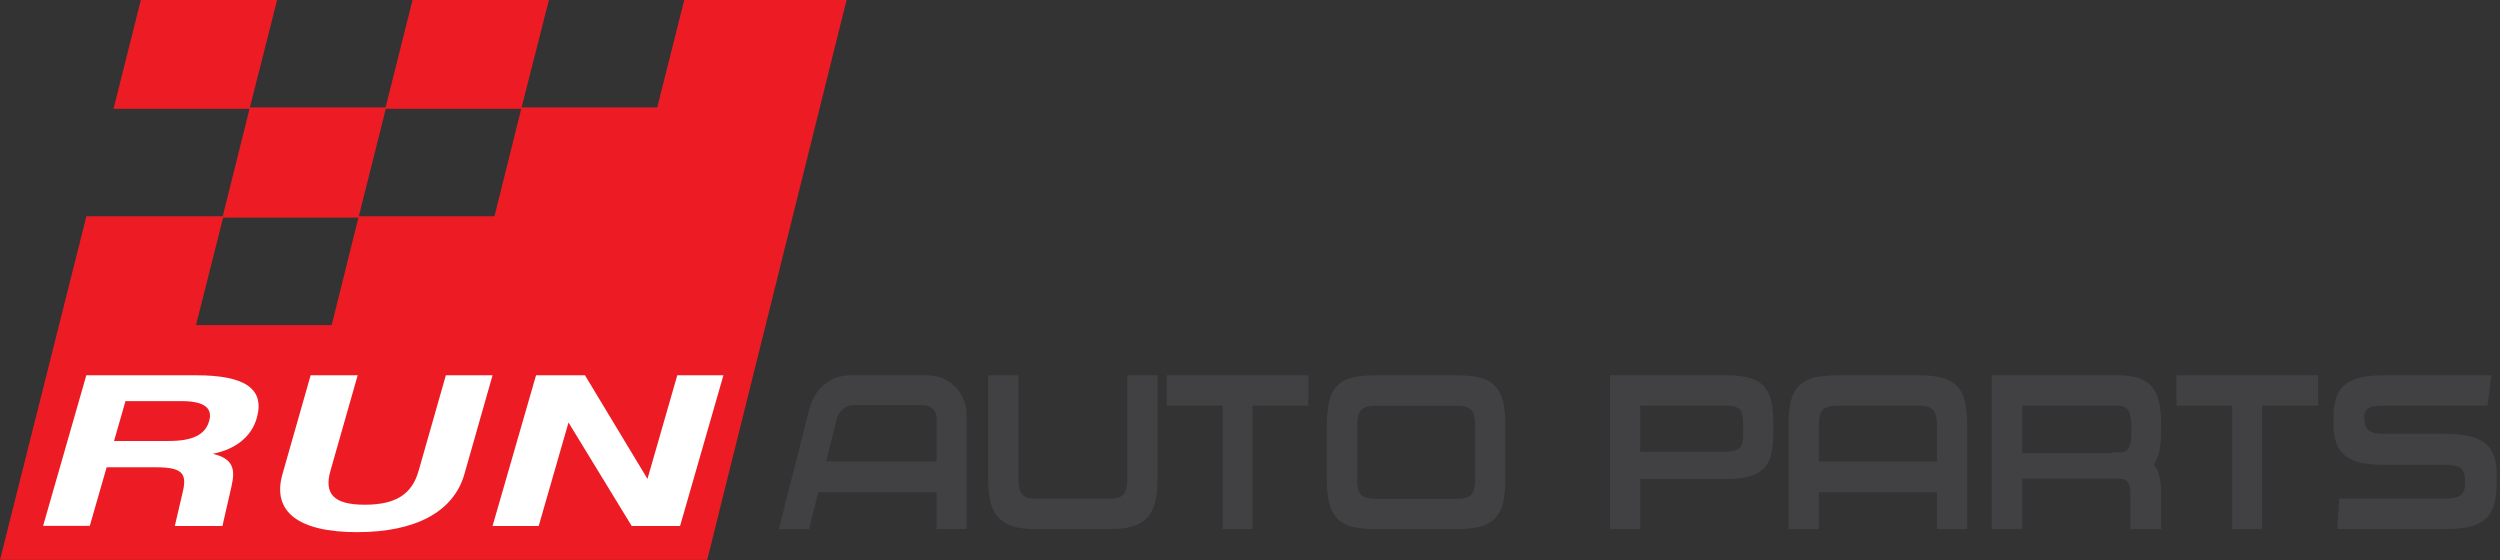 
<svg width="281px" height="63px" viewBox="0 0 281 63" version="1.1" xmlns="http://www.w3.org/2000/svg" xmlns:xlink="http://www.w3.org/1999/xlink">
    <rect x="0" y="0" width="281" height="63" fill="#333333" stroke="none"/>
    <g id="Design" stroke="none" stroke-width="1" fill="none" fill-rule="evenodd">
        <g id="Home---header-footer-and-menu-V6" transform="translate(-191, -35)">
            <g id="Run-Auto-Parts-logo" transform="translate(191, 35)">
                <g id="Run-Auto-Parts-original-logo">
                    <path d="M116.313,59.468 C115.345,59.468 114.535,59.364 113.868,59.17 C113.202,58.963 112.666,58.652 112.248,58.199 C111.829,57.759 111.529,57.189 111.346,56.503 C111.163,55.816 111.071,54.975 111.071,53.991 L111.071,42.181 L114.47,42.181 L114.47,53.965 C114.47,54.716 114.613,55.247 114.888,55.57 C115.162,55.894 115.646,56.049 116.326,56.049 L124.848,56.049 C125.528,56.049 125.998,55.894 126.286,55.57 C126.56,55.247 126.704,54.716 126.704,53.965 L126.704,42.181 L130.102,42.181 L130.102,53.991 C130.102,54.975 130.011,55.816 129.828,56.503 C129.645,57.189 129.344,57.759 128.926,58.199 C128.508,58.652 127.972,58.963 127.292,59.17 C126.612,59.377 125.802,59.468 124.835,59.468 L116.313,59.468 Z" id="Shape" fill="#414042" fill-rule="nonzero"></path>
                    <polygon id="Shape" fill="#414042" fill-rule="nonzero" points="137.422 59.468 137.422 45.597 131.14 45.597 131.14 42.181 147.057 42.181 147.057 45.597 140.775 45.597 140.775 59.468"></polygon>
                    <path d="M165.809,47.81 C165.809,46.956 165.653,46.373 165.353,46.076 C165.053,45.765 164.518,45.61 163.761,45.61 L154.601,45.61 C153.844,45.61 153.309,45.765 153.009,46.076 C152.709,46.386 152.552,46.968 152.552,47.81 L152.552,53.878 C152.552,54.732 152.695,55.302 152.996,55.612 C153.296,55.91 153.831,56.065 154.601,56.065 L163.761,56.065 C164.544,56.065 165.079,55.91 165.366,55.612 C165.666,55.314 165.809,54.732 165.809,53.878 L165.809,47.81 Z M154.588,59.468 C153.531,59.468 152.643,59.378 151.952,59.196 C151.26,59.015 150.699,58.705 150.281,58.265 C149.864,57.825 149.564,57.255 149.394,56.531 C149.225,55.806 149.133,54.926 149.133,53.865 L149.133,47.784 C149.133,46.736 149.225,45.843 149.394,45.118 C149.564,44.394 149.864,43.824 150.281,43.384 C150.699,42.944 151.26,42.634 151.952,42.453 C152.643,42.271 153.518,42.181 154.588,42.181 L163.761,42.181 C164.792,42.181 165.653,42.271 166.358,42.453 C167.062,42.634 167.623,42.944 168.041,43.384 C168.458,43.824 168.758,44.394 168.941,45.118 C169.124,45.843 169.202,46.723 169.202,47.784 L169.202,53.865 C169.202,54.926 169.111,55.806 168.941,56.531 C168.758,57.255 168.458,57.825 168.041,58.265 C167.623,58.705 167.062,59.015 166.358,59.196 C165.653,59.378 164.792,59.468 163.761,59.468 L154.588,59.468 Z" id="Shape" fill="#414042" fill-rule="nonzero"></path>
                    <path d="M237.367,50.824 C238.416,50.824 239.292,50.904 240.009,51.049 C240.726,51.207 241.297,51.458 241.722,51.814 C242.147,52.17 242.452,52.646 242.638,53.239 C242.824,53.833 242.904,54.559 242.904,55.43 L242.904,57.528 L242.904,59.468 L239.452,59.468 L239.452,57.528 L239.452,55.456 C239.452,54.757 239.292,54.282 238.987,54.018 C238.682,53.767 238.137,53.714 237.367,53.714 L237.367,50.824 Z" id="Shape" fill="#414042" fill-rule="nonzero"></path>
                    <path d="M195.923,47.434 C195.923,46.736 195.792,46.244 195.518,45.985 C195.243,45.726 194.76,45.597 194.042,45.597 L184.363,45.597 L184.363,50.773 L194.042,50.773 C194.747,50.773 195.243,50.63 195.518,50.359 C195.792,50.087 195.923,49.634 195.923,49.013 L195.923,47.434 Z M184.363,53.865 L184.363,59.468 L180.967,59.468 L180.967,42.181 L194.042,42.181 C195.034,42.181 195.87,42.271 196.55,42.44 C197.229,42.621 197.764,42.905 198.169,43.307 C198.574,43.708 198.861,44.238 199.044,44.911 C199.227,45.584 199.306,46.412 199.306,47.421 L199.306,48.974 C199.306,49.867 199.214,50.617 199.044,51.239 C198.861,51.86 198.574,52.364 198.169,52.74 C197.764,53.128 197.216,53.399 196.55,53.581 C195.87,53.762 195.034,53.839 194.042,53.839 L184.363,53.839 L184.363,53.865 Z" id="Shape" fill="#414042" fill-rule="nonzero"></path>
                    <path d="M239.557,48.09 C239.557,47.248 239.467,46.626 239.273,46.211 C239.079,45.796 238.614,45.589 237.878,45.589 L227.297,45.589 L227.297,50.941 L237.878,50.941 C238.485,50.941 238.911,50.786 239.17,50.488 C239.428,50.189 239.557,49.658 239.557,48.907 L239.557,48.09 Z M239.299,53.805 L227.284,53.805 L227.284,59.468 L223.873,59.468 L223.873,42.181 L237.968,42.181 C238.886,42.181 239.661,42.272 240.281,42.466 C240.914,42.66 241.418,42.958 241.805,43.386 C242.193,43.801 242.464,44.358 242.645,45.045 C242.826,45.732 242.904,46.561 242.904,47.533 L242.904,48.583 C242.904,49.632 242.8,50.5 242.594,51.161 C242.387,51.835 242.051,52.354 241.573,52.742 C241.108,53.131 240.501,53.39 239.764,53.533 L239.299,53.805 Z" id="Shape" fill="#414042" fill-rule="nonzero"></path>
                    <polygon id="Shape" fill="#414042" fill-rule="nonzero" points="250.91 59.468 250.91 45.597 244.634 45.597 244.634 42.181 260.551 42.181 260.551 45.597 254.261 45.597 254.261 59.468"></polygon>
                    <path d="M280.607,54.475 C280.607,55.396 280.503,56.174 280.308,56.81 C280.1,57.445 279.788,57.964 279.334,58.353 C278.892,58.742 278.308,59.027 277.58,59.209 C276.853,59.39 275.983,59.468 274.957,59.468 L262.709,59.468 L262.93,56.044 L274.723,56.044 C275.178,56.044 275.554,56.018 275.866,55.954 C276.178,55.889 276.424,55.785 276.593,55.642 C276.775,55.5 276.892,55.292 276.97,55.059 C277.048,54.812 277.087,54.514 277.087,54.151 C277.087,53.438 276.931,52.945 276.606,52.66 C276.282,52.387 275.684,52.245 274.788,52.245 L267.774,52.245 C266.735,52.245 265.865,52.154 265.164,51.972 C264.463,51.791 263.904,51.505 263.476,51.116 C263.047,50.74 262.735,50.247 262.553,49.664 C262.372,49.08 262.281,48.393 262.281,47.602 L262.281,47.018 C262.281,46.162 262.372,45.423 262.553,44.813 C262.735,44.191 263.047,43.685 263.488,43.309 C263.93,42.92 264.502,42.635 265.216,42.453 C265.93,42.272 266.813,42.181 267.878,42.181 L280.022,42.181 C279.957,42.764 279.892,43.335 279.814,43.893 C279.749,44.45 279.671,45.021 279.593,45.605 L267.878,45.605 C267.034,45.605 266.658,45.656 266.281,45.838 C266.06,45.942 265.735,46.253 265.735,46.837 C265.735,47.524 265.878,48.017 266.177,48.315 C266.476,48.613 267.034,48.756 267.878,48.756 L274.814,48.756 C275.892,48.756 276.801,48.847 277.541,49.015 C278.282,49.197 278.879,49.469 279.334,49.832 C279.788,50.208 280.113,50.662 280.321,51.233 C280.529,51.791 280.62,52.452 280.62,53.204 L280.62,54.475 L280.607,54.475 Z" id="Shape" fill="#414042" fill-rule="nonzero"></path>
                    <path d="M90.934,59.468 L94.08,46.998 C94.288,46.182 95.106,45.535 95.925,45.535 L103.814,45.535 C104.633,45.535 105.283,46.195 105.283,46.998 L105.283,59.468 L108.649,59.468 L108.649,46.584 C108.649,44.149 106.674,42.181 104.23,42.181 L95.678,42.181 C93.235,42.181 91.558,43.67 90.934,46.092 L87.542,59.468 L90.934,59.468 Z" id="Shape" fill="#414042" fill-rule="nonzero"></path>
                    <rect id="Rectangle-path" fill="#414042" fill-rule="nonzero" x="90.31" y="51.862" width="16.609" height="3.457"></rect>
                    <rect id="Rectangle-path" fill="#414042" fill-rule="nonzero" x="202.766" y="51.862" width="16.609" height="3.457"></rect>
                    <path d="M204.441,59.468 L204.441,47.801 C204.441,46.946 204.598,46.363 204.898,46.066 C205.198,45.755 205.733,45.599 206.49,45.599 L215.663,45.599 C216.42,45.599 216.955,45.755 217.255,46.066 C217.555,46.376 217.712,46.959 217.712,47.801 L217.712,59.468 L221.105,59.468 L221.105,47.788 C221.105,46.739 221.013,45.845 220.844,45.12 C220.674,44.395 220.374,43.825 219.943,43.385 C219.526,42.945 218.965,42.634 218.26,42.453 C217.555,42.271 216.694,42.181 215.663,42.181 L206.477,42.181 C205.42,42.181 204.533,42.271 203.841,42.453 C203.15,42.634 202.588,42.945 202.171,43.385 C201.753,43.825 201.453,44.395 201.284,45.12 C201.114,45.845 201.036,46.726 201.036,47.788 L201.036,59.468 L204.441,59.468 Z" id="Shape" fill="#414042" fill-rule="nonzero"></path>
                    <path d="M25.079,24.46 L40.29,24.46 L37.281,36.535 L22.032,36.535 L25.079,24.46 Z M43.363,12.23 L58.587,12.23 L55.578,24.305 L40.329,24.305 L43.363,12.23 Z M76.909,0 L73.875,12.075 L58.625,12.075 L61.699,9.2055342e-16 L46.371,9.2055342e-16 L43.337,12.075 L28.087,12.075 L31.148,9.2055342e-16 L15.833,9.2055342e-16 L12.76,12.23 L28.048,12.23 L25.04,24.305 L9.713,24.305 L0,62.926 L79.49,62.926 L95.155,0 L76.909,0 Z" id="Shape" fill="#ED1C24" fill-rule="nonzero"></path>
                    <path d="M23.507,47.326 C23.066,48.883 21.624,49.565 18.975,49.565 L12.819,49.565 L14.104,45.088 L20.507,45.088 C22.949,45.101 23.936,45.873 23.507,47.326 M22.053,42.181 L9.702,42.181 L4.844,59.109 L7.961,59.109 L10.091,59.109 L11.987,52.523 L17.546,52.523 C20.455,52.523 21.027,53.205 20.559,55.212 L19.65,59.122 L25.001,59.122 L26.014,54.697 C26.494,52.652 26.17,51.558 23.923,51.005 C26.507,50.491 28.261,49.076 28.858,47.005 C29.793,43.712 27.572,42.181 22.053,42.181" id="Shape" fill="#FFFFFF" fill-rule="nonzero"></path>
                    <path d="M40.203,42.181 L37.142,52.917 C36.413,55.493 37.481,56.73 40.997,56.73 C44.54,56.73 46.311,55.519 47.053,52.917 L50.114,42.181 L55.363,42.181 L52.198,53.294 C50.987,57.537 46.689,59.814 40.151,59.814 C33.547,59.814 30.539,57.523 31.75,53.294 L34.915,42.181 L40.203,42.181 Z" id="Shape" fill="#FFFFFF" fill-rule="nonzero"></path>
                    <polygon id="Shape" fill="#FFFFFF" fill-rule="nonzero" points="60.251 42.181 65.751 42.181 72.776 53.827 76.126 42.181 81.314 42.181 76.439 59.122 71.004 59.122 63.9 47.489 60.55 59.122 55.363 59.122"></polygon>
                </g>
            </g>
        </g>
    </g>
</svg>